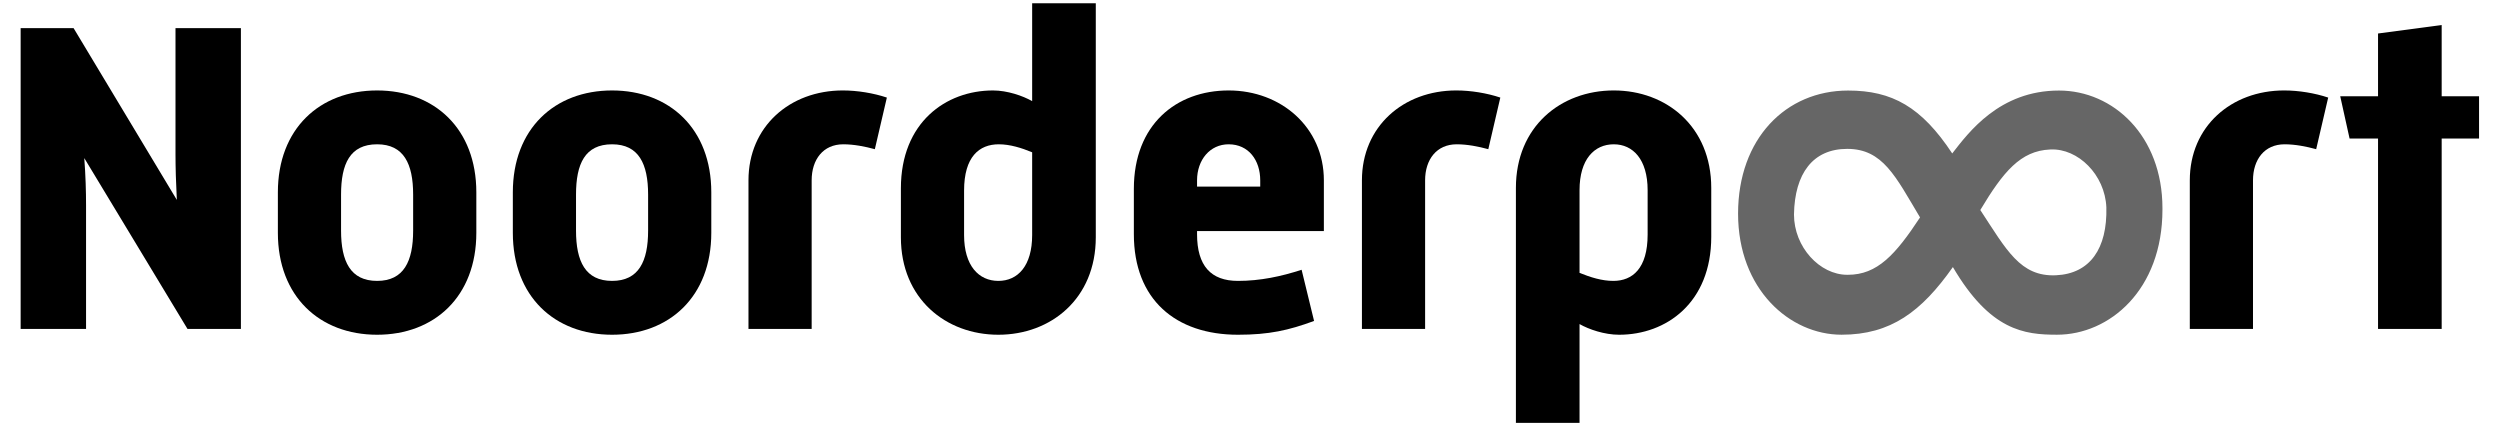 <?xml version="1.0" encoding="UTF-8"?>
<svg xmlns="http://www.w3.org/2000/svg" width="136px" height="23px" viewBox="0 0 379 65" fill="none">
  <g clip-path="url(#clip0_11_210)">
    <path d="M0.5 4.328H8.641L24.512 30.734C24.375 28.134 24.307 25.672 24.307 23.688V4.328H34.362V50.574H26.154L10.282 24.304C10.488 26.973 10.556 29.503 10.556 31.555V50.574H0.5V4.328Z" fill="black"></path>
    <path d="M55.302 43.185C59.406 43.185 60.842 40.175 60.842 35.456V29.913C60.842 25.194 59.406 22.184 55.302 22.184C51.128 22.184 49.76 25.194 49.76 29.913V35.456C49.76 40.175 51.196 43.185 55.302 43.185ZM40.046 29.572C40.046 19.789 46.477 13.906 55.302 13.906C64.126 13.906 70.557 19.789 70.557 29.572V35.797C70.557 45.58 64.126 51.463 55.302 51.463C46.477 51.463 40.046 45.58 40.046 35.797V29.572Z" fill="black"></path>
    <path d="M91.425 43.185C95.529 43.185 96.966 40.175 96.966 35.456V29.913C96.966 25.194 95.529 22.184 91.425 22.184C87.252 22.184 85.883 25.194 85.883 29.913V35.456C85.883 40.175 87.32 43.185 91.425 43.185ZM76.169 29.572C76.169 19.789 82.601 13.906 91.425 13.906C100.25 13.906 106.68 19.789 106.68 29.572V35.797C106.68 45.58 100.25 51.463 91.425 51.463C82.601 51.463 76.169 45.58 76.169 35.797V29.572Z" fill="black"></path>
    <path d="M112.396 27.725C112.396 19.447 118.758 13.905 126.899 13.905C129.156 13.905 131.619 14.316 133.671 15.001L131.824 22.936C130.32 22.526 128.609 22.184 126.968 22.184C123.889 22.184 122.11 24.509 122.11 27.725V50.574H112.396V27.725Z" fill="black"></path>
    <path d="M150.811 43.185C153.82 43.185 156.009 40.859 156.009 36.139V23.415C154.368 22.732 152.589 22.184 150.88 22.184C147.869 22.184 145.543 24.098 145.543 29.298V36.139C145.543 40.859 147.801 43.185 150.811 43.185ZM135.829 28.956C135.829 18.832 142.739 13.906 149.989 13.906C152.179 13.906 154.573 14.727 156.009 15.548V0.498H165.792V36.482C165.792 45.921 158.883 51.463 150.811 51.463C142.739 51.463 135.829 45.921 135.829 36.482V28.956Z" fill="black"></path>
    <path d="M191.073 28.683V27.725C191.073 24.646 189.295 22.184 186.216 22.184C183.343 22.184 181.36 24.578 181.36 27.725V28.683H191.073ZM171.644 29.025C171.644 19.173 178.143 13.906 186.216 13.906C194.288 13.906 200.856 19.584 200.856 27.725V35.523H181.36V36.003C181.36 40.859 183.479 43.185 187.651 43.185C191.073 43.185 194.288 42.501 197.435 41.475L199.351 49.343C195.451 50.778 192.44 51.463 187.651 51.463C178.076 51.463 171.644 46.059 171.644 36.003V29.025Z" fill="black"></path>
    <path d="M206.708 27.725C206.708 19.447 213.071 13.905 221.211 13.905C223.469 13.905 225.929 14.316 227.984 15.001L226.136 22.936C224.631 22.526 222.921 22.184 221.279 22.184C218.2 22.184 216.421 24.509 216.421 27.725V50.574H206.708V27.725Z" fill="black"></path>
    <path d="M245.361 43.185C248.303 43.185 250.631 41.27 250.631 36.071V29.23C250.631 24.509 248.372 22.184 245.429 22.184C242.419 22.184 240.163 24.509 240.163 29.23V41.954C241.872 42.638 243.584 43.185 245.361 43.185ZM240.163 65.007H230.38V28.888C230.38 19.447 237.289 13.905 245.429 13.905C253.503 13.905 260.413 19.447 260.413 28.888V36.412C260.413 46.537 253.503 51.463 246.252 51.463C243.995 51.463 241.599 50.642 240.163 49.821V65.007Z" fill="black"></path>
    <path d="M333.984 27.725C333.984 19.447 340.347 13.905 348.488 13.905C350.747 13.905 353.208 14.316 355.26 15.001L353.413 22.936C351.909 22.526 350.197 22.184 348.556 22.184C345.476 22.184 343.7 24.509 343.7 27.725V50.574H333.984V27.725Z" fill="black"></path>
    <path d="M362.923 21.294H358.547L357.109 14.795H362.923V5.15L372.707 3.85V14.795H378.453V21.294H372.707V50.574H362.923V21.294Z" fill="black"></path>
    <path d="M313.399 42.321C307.915 42.563 305.803 38.414 301.775 32.289C305.303 26.401 307.969 23.186 312.487 22.985L312.593 22.981C316.789 22.794 320.945 26.85 321.156 31.886C321.311 38.185 318.669 42.085 313.399 42.321ZM281.421 42.246H281.313C277.115 42.246 273.131 38.009 273.131 32.968C273.239 26.669 276.039 22.888 281.313 22.888C286.805 22.888 288.743 27.127 292.511 33.426C288.743 39.153 285.943 42.246 281.421 42.246ZM313.871 13.92C304.708 13.92 299.976 20.366 297.46 23.59C292.727 16.415 288.196 13.92 281.451 13.92C271.885 13.92 264.536 21.303 264.536 32.845C264.536 44.491 272.489 51.459 280.443 51.459C287.995 51.459 292.727 47.923 297.56 41.06C303.3 50.835 308.533 51.459 313.568 51.459C321.624 51.459 329.779 44.595 329.779 32.222V32.013C329.779 20.887 322.228 13.92 313.871 13.92Z" fill="#666666"></path>
  </g>
  <defs>
    <clipPath id="clip0_11_210">
      <rect width="377.947" height="64.507" fill="white" transform="translate(0.5 0.5)"></rect>
    </clipPath>
  </defs>
</svg>
